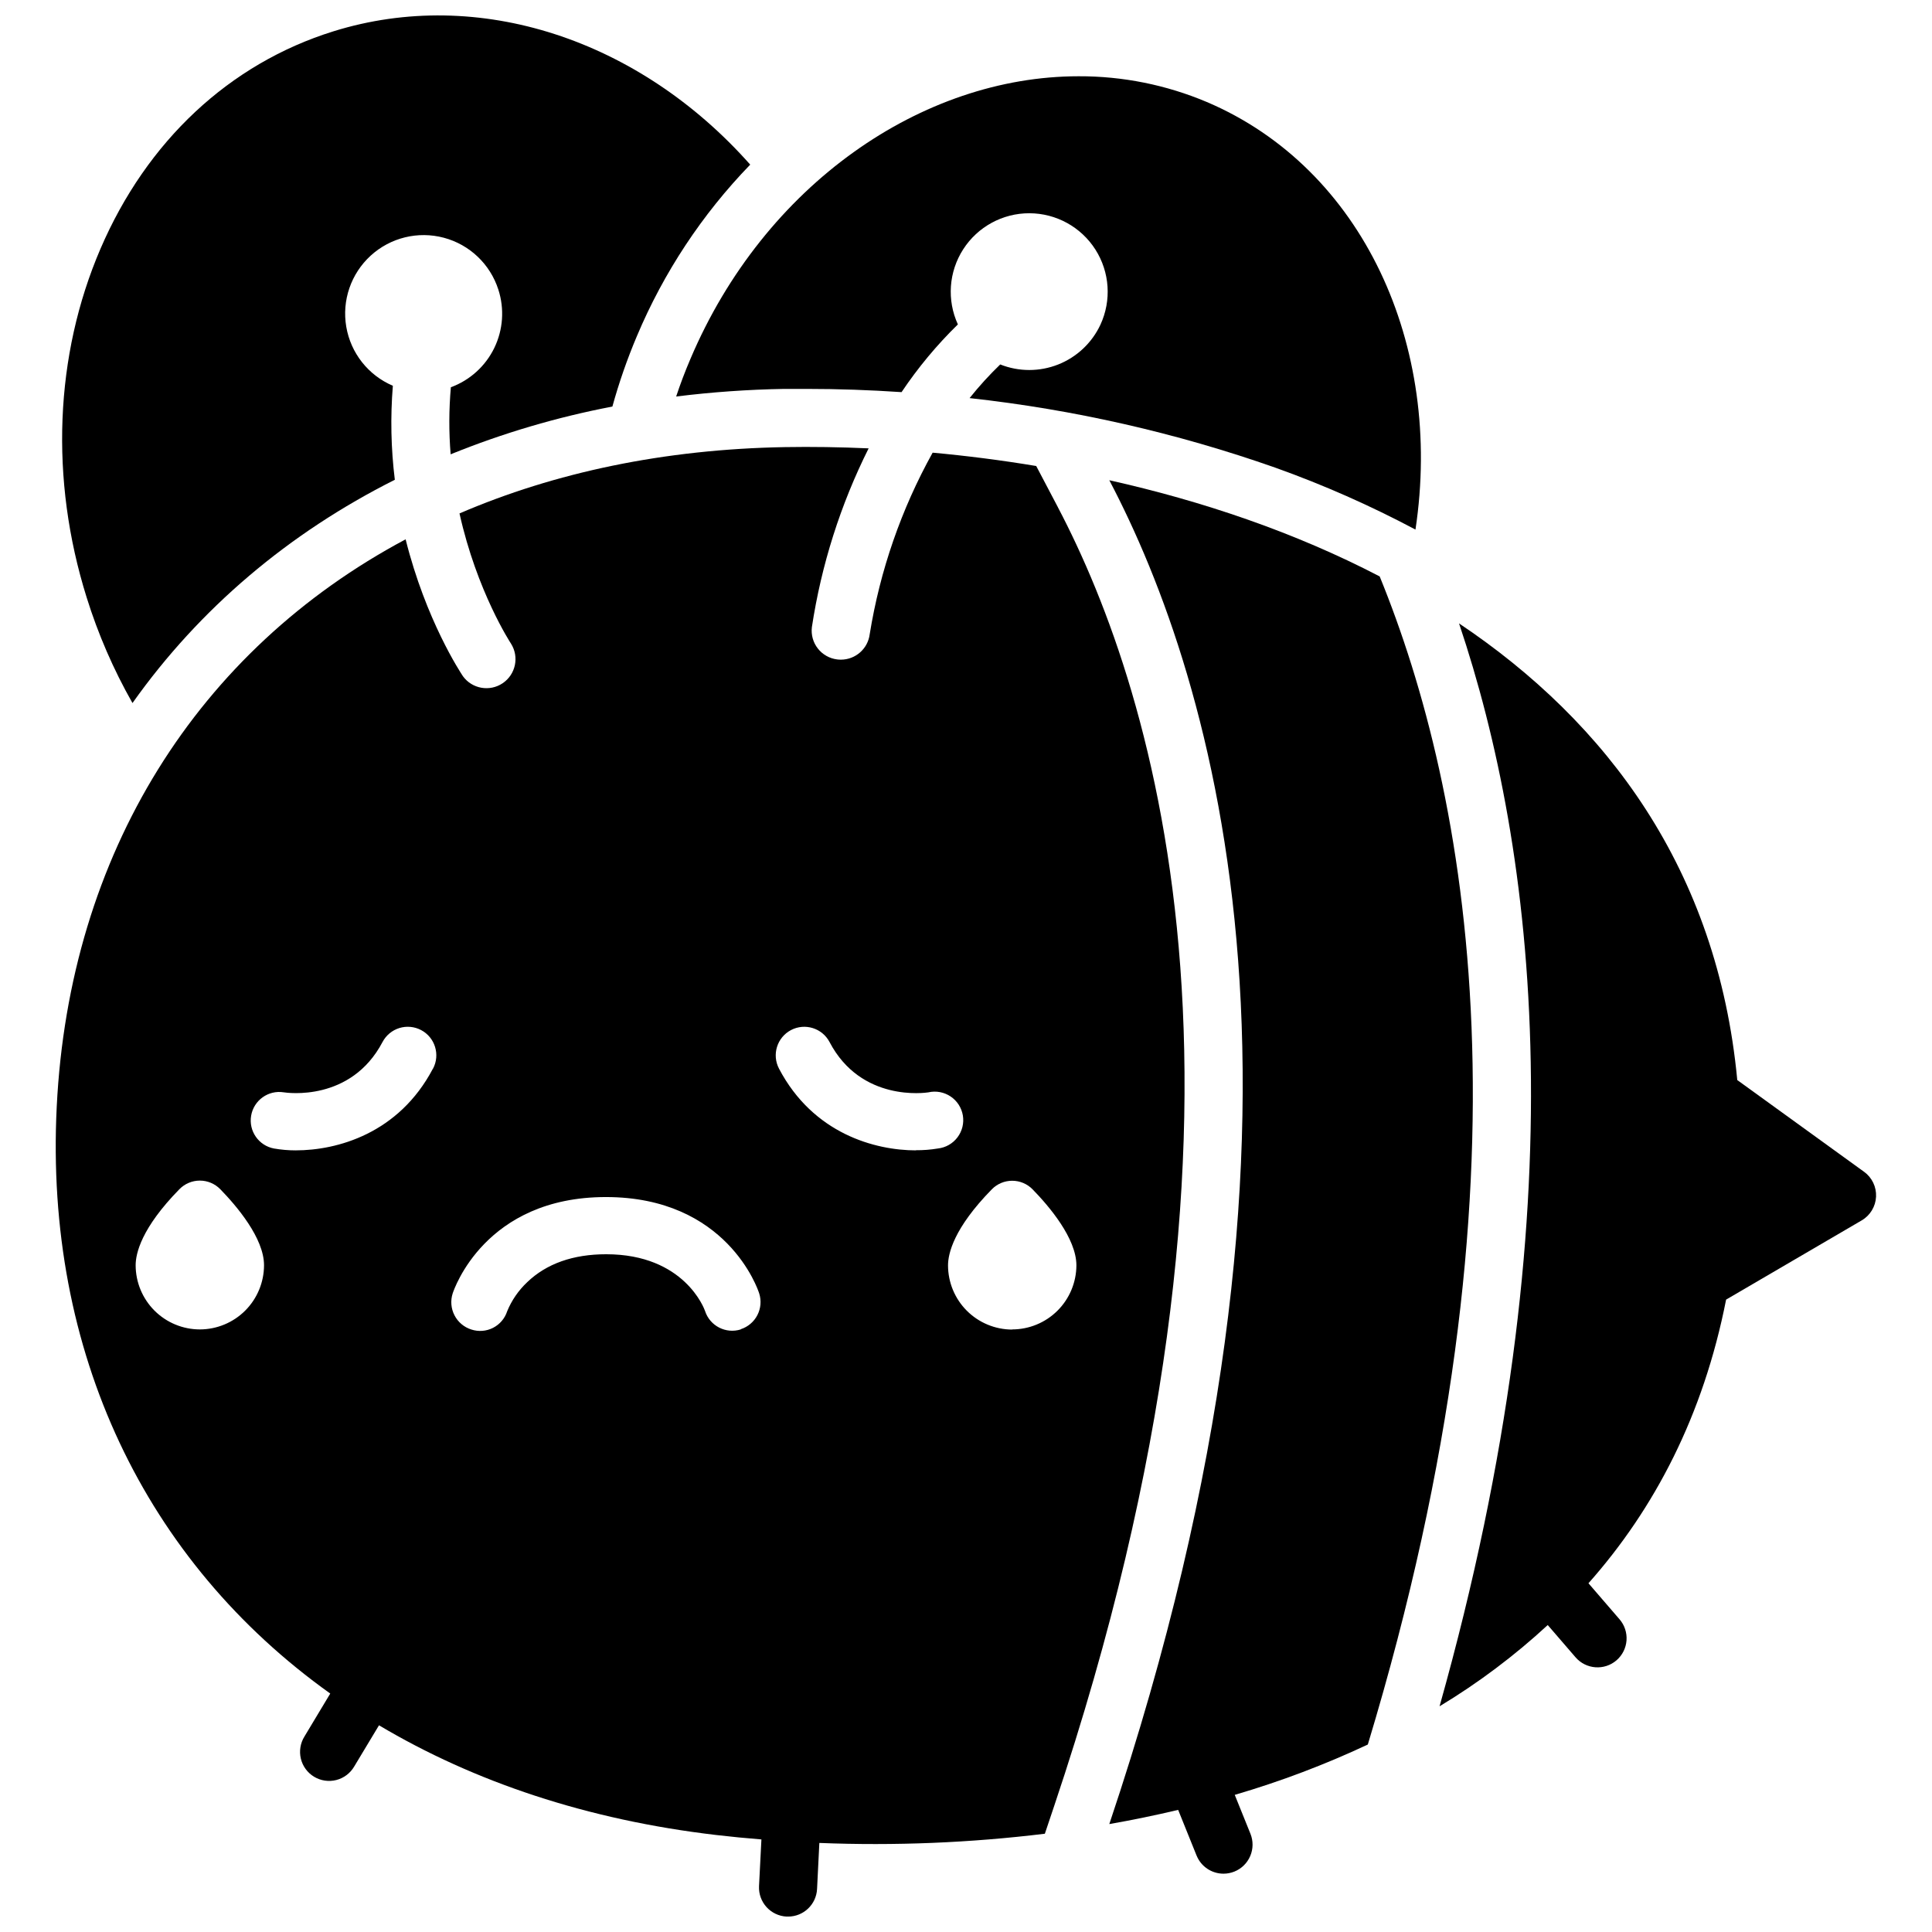 <?xml version="1.0" encoding="UTF-8"?>
<!-- Uploaded to: ICON Repo, www.iconrepo.com, Generator: ICON Repo Mixer Tools -->
<svg width="800px" height="800px" version="1.1" viewBox="144 144 512 512" xmlns="http://www.w3.org/2000/svg">
 <defs>
  <clipPath id="b">
   <path d="m160 148.09h183v182.91h-183z"/>
  </clipPath>
  <clipPath id="a">
   <path d="m158 262h300v389.9h-300z"/>
  </clipPath>
 </defs>
 <path d="m323.19 249.08c9.5-1.18 19.055-1.852 28.625-2.016h6.047c8.312 0 16.688 0.293 25.059 0.855 4.344-6.481 9.344-12.496 14.926-17.945-2.957-6.445-2.422-13.953 1.414-19.914 3.836-5.965 10.445-9.562 17.535-9.547 7.09 0.016 13.684 3.641 17.496 9.621 3.809 5.981 4.309 13.488 1.328 19.922-2.246 4.809-6.25 8.578-11.184 10.535-4.938 1.957-10.434 1.953-15.367-0.008-2.898 2.793-5.609 5.773-8.121 8.918 27.629 3.031 54.816 9.219 81.031 18.441 12.762 4.559 25.168 10.043 37.133 16.402 7.387-48.84-13.945-95.723-55.316-113.32h-0.004c-10.742-4.535-22.293-6.852-33.953-6.812-41.473 0-83.281 28.719-102.88 74.926-1.41 3.293-2.668 6.606-3.769 9.938z"/>
 <g clip-path="url(#b)">
  <path d="m179.11 330.31c17.785-25.09 41.445-45.062 69.527-59.168h-0.004c-1.023-8.262-1.195-16.609-0.523-24.91-6.512-2.773-11.164-8.668-12.348-15.645-1.188-6.977 1.258-14.078 6.484-18.848 5.227-4.773 12.523-6.555 19.363-4.738 6.84 1.82 12.285 6.992 14.453 13.73 1.656 5.102 1.273 10.652-1.07 15.48s-6.469 8.562-11.508 10.414c-0.523 5.914-0.543 11.859-0.059 17.773 13.836-5.617 28.195-9.855 42.863-12.656 1.754-6.352 3.922-12.582 6.488-18.648 7.109-16.887 17.293-32.305 30.039-45.465-29.414-33.18-71.984-47.309-110.46-35.328-27.516 8.574-49.441 29.039-61.746 57.668-12.109 28.203-13.449 61.051-3.648 92.355 3.035 9.738 7.106 19.117 12.145 27.984z"/>
 </g>
 <path d="m638.04 454.57-33.645-24.344c-5.289-55.812-34.551-94.777-73.738-121.02 20.234 60.113 32.152 154.38-5.16 286.98 10.262-6.188 19.867-13.402 28.668-21.531l7.367 8.543c2.781 3.219 7.648 3.574 10.867 0.793 1.543-1.336 2.496-3.234 2.644-5.269 0.148-2.039-0.52-4.055-1.855-5.598l-8.23-9.543c17.504-19.73 30.441-44.465 36.477-75.168l35.941-21c2.242-1.312 3.672-3.672 3.797-6.269 0.125-2.598-1.066-5.082-3.172-6.609z"/>
 <g clip-path="url(#a)">
  <path d="m424.35 278.41-5.742-10.914c-9.27-1.543-18.461-2.711-27.449-3.535-8.305 14.945-13.949 31.223-16.676 48.102-0.48 3.852-3.746 6.742-7.625 6.754-0.34 0-0.676-0.02-1.008-0.062-2.027-0.25-3.867-1.293-5.125-2.902-1.254-1.605-1.816-3.648-1.566-5.672 2.504-16.477 7.578-32.457 15.035-47.359-7.617-0.344-15.035-0.453-22.168-0.332-32.012 0.555-61.012 6.711-86.254 17.574 4.613 20.727 13.523 34.309 13.664 34.531 2.203 3.516 1.219 8.145-2.219 10.465-3.441 2.32-8.102 1.5-10.539-1.859-0.656-1.008-9.812-14.82-15.184-36.273-55.105 29.379-89.133 83.238-92.461 150.36-3.234 65.012 23.48 120.55 72.488 155.52l-6.852 11.406c-1.082 1.75-1.418 3.859-0.938 5.859 0.484 2.004 1.75 3.727 3.516 4.789 1.762 1.059 3.875 1.371 5.871 0.863 1.996-0.508 3.703-1.797 4.742-3.57l6.578-10.934c25.191 14.984 55.219 25.078 89.395 29.078 3.891 0.453 7.891 0.848 11.949 1.168l-0.633 12.387c-0.203 4.242 3.066 7.848 7.309 8.059h0.395-0.004c4.102 0 7.481-3.219 7.68-7.312l0.605-12.203h-0.004c19.957 0.793 39.941-0.023 59.766-2.441l2.5-7.445c61.672-183.63 27.062-294.39 0.953-344.09zm-227.39 217.9c-4.512-0.008-8.836-1.801-12.023-4.988-3.188-3.191-4.981-7.512-4.988-12.023 0-3.102 1.5-9.844 11.598-20.152 1.426-1.453 3.375-2.277 5.414-2.277 2.035 0 3.984 0.824 5.41 2.277 4.332 4.445 11.598 12.969 11.598 20.152-0.008 4.512-1.801 8.832-4.988 12.023-3.188 3.188-7.512 4.981-12.02 4.988zm61.766-69.105c-9.07 17.242-25.434 21.652-36.336 21.652v0.004c-1.938 0-3.871-0.164-5.781-0.496-4.062-0.762-6.758-4.641-6.055-8.711 0.703-4.07 4.543-6.824 8.621-6.18 0.828 0.133 17.816 2.609 26.199-13.332 0.938-1.773 2.539-3.106 4.453-3.699 1.918-0.594 3.988-0.398 5.766 0.535 3.695 1.949 5.109 6.523 3.164 10.219zm81.617 69.094c-3.973 1.273-8.227-0.914-9.504-4.887-0.18-0.535-5.461-15.023-26.199-15.023-8.777 0-15.828 2.5-20.949 7.426h0.004c-2.289 2.156-4.09 4.773-5.289 7.68-0.613 1.902-1.957 3.484-3.738 4.394-1.781 0.91-3.852 1.07-5.754 0.449-1.934-0.605-3.539-1.961-4.469-3.762-0.93-1.797-1.102-3.894-0.48-5.82 0.344-1.008 8.555-25.523 40.605-25.523s40.305 24.477 40.617 25.523h0.004c0.609 1.91 0.438 3.984-0.48 5.766-0.918 1.781-2.508 3.125-4.418 3.738zm46.441-47.438c-10.891 0-27.277-4.414-36.336-21.652v-0.004c-1.945-3.695-0.527-8.273 3.168-10.223 3.699-1.945 8.277-0.527 10.223 3.172 8.383 15.98 25.453 13.441 26.199 13.332v-0.004c2.027-0.461 4.156-0.062 5.883 1.094 1.727 1.16 2.902 2.981 3.246 5.031 0.34 2.051-0.176 4.152-1.434 5.809-1.254 1.66-3.137 2.727-5.207 2.949-1.914 0.32-3.852 0.473-5.793 0.453zm25.461 47.488c-4.508-0.008-8.832-1.801-12.02-4.988s-4.984-7.512-4.988-12.02c0-3.102 1.5-9.844 11.598-20.152 1.422-1.457 3.371-2.277 5.406-2.277s3.984 0.82 5.406 2.277c4.344 4.445 11.609 12.969 11.609 20.152-0.02 4.508-1.824 8.828-5.023 12.012-3.195 3.18-7.527 4.965-12.039 4.957z"/>
 </g>
 <path d="m509.63 296.76c-22.461-11.699-47.047-19.992-71.652-25.492 27.789 52.871 63.258 167.82 0 356.13 6.106-1.066 12.188-2.32 18.246-3.758l4.875 12.09h0.004c1.172 2.914 4 4.82 7.144 4.816 0.98 0 1.957-0.188 2.871-0.555 1.895-0.762 3.41-2.246 4.207-4.129 0.801-1.879 0.82-4 0.055-5.894l-4.16-10.309c12.078-3.535 23.871-7.996 35.266-13.34 45.797-151.42 26.449-252.44 3.144-309.56z"/>
</svg>